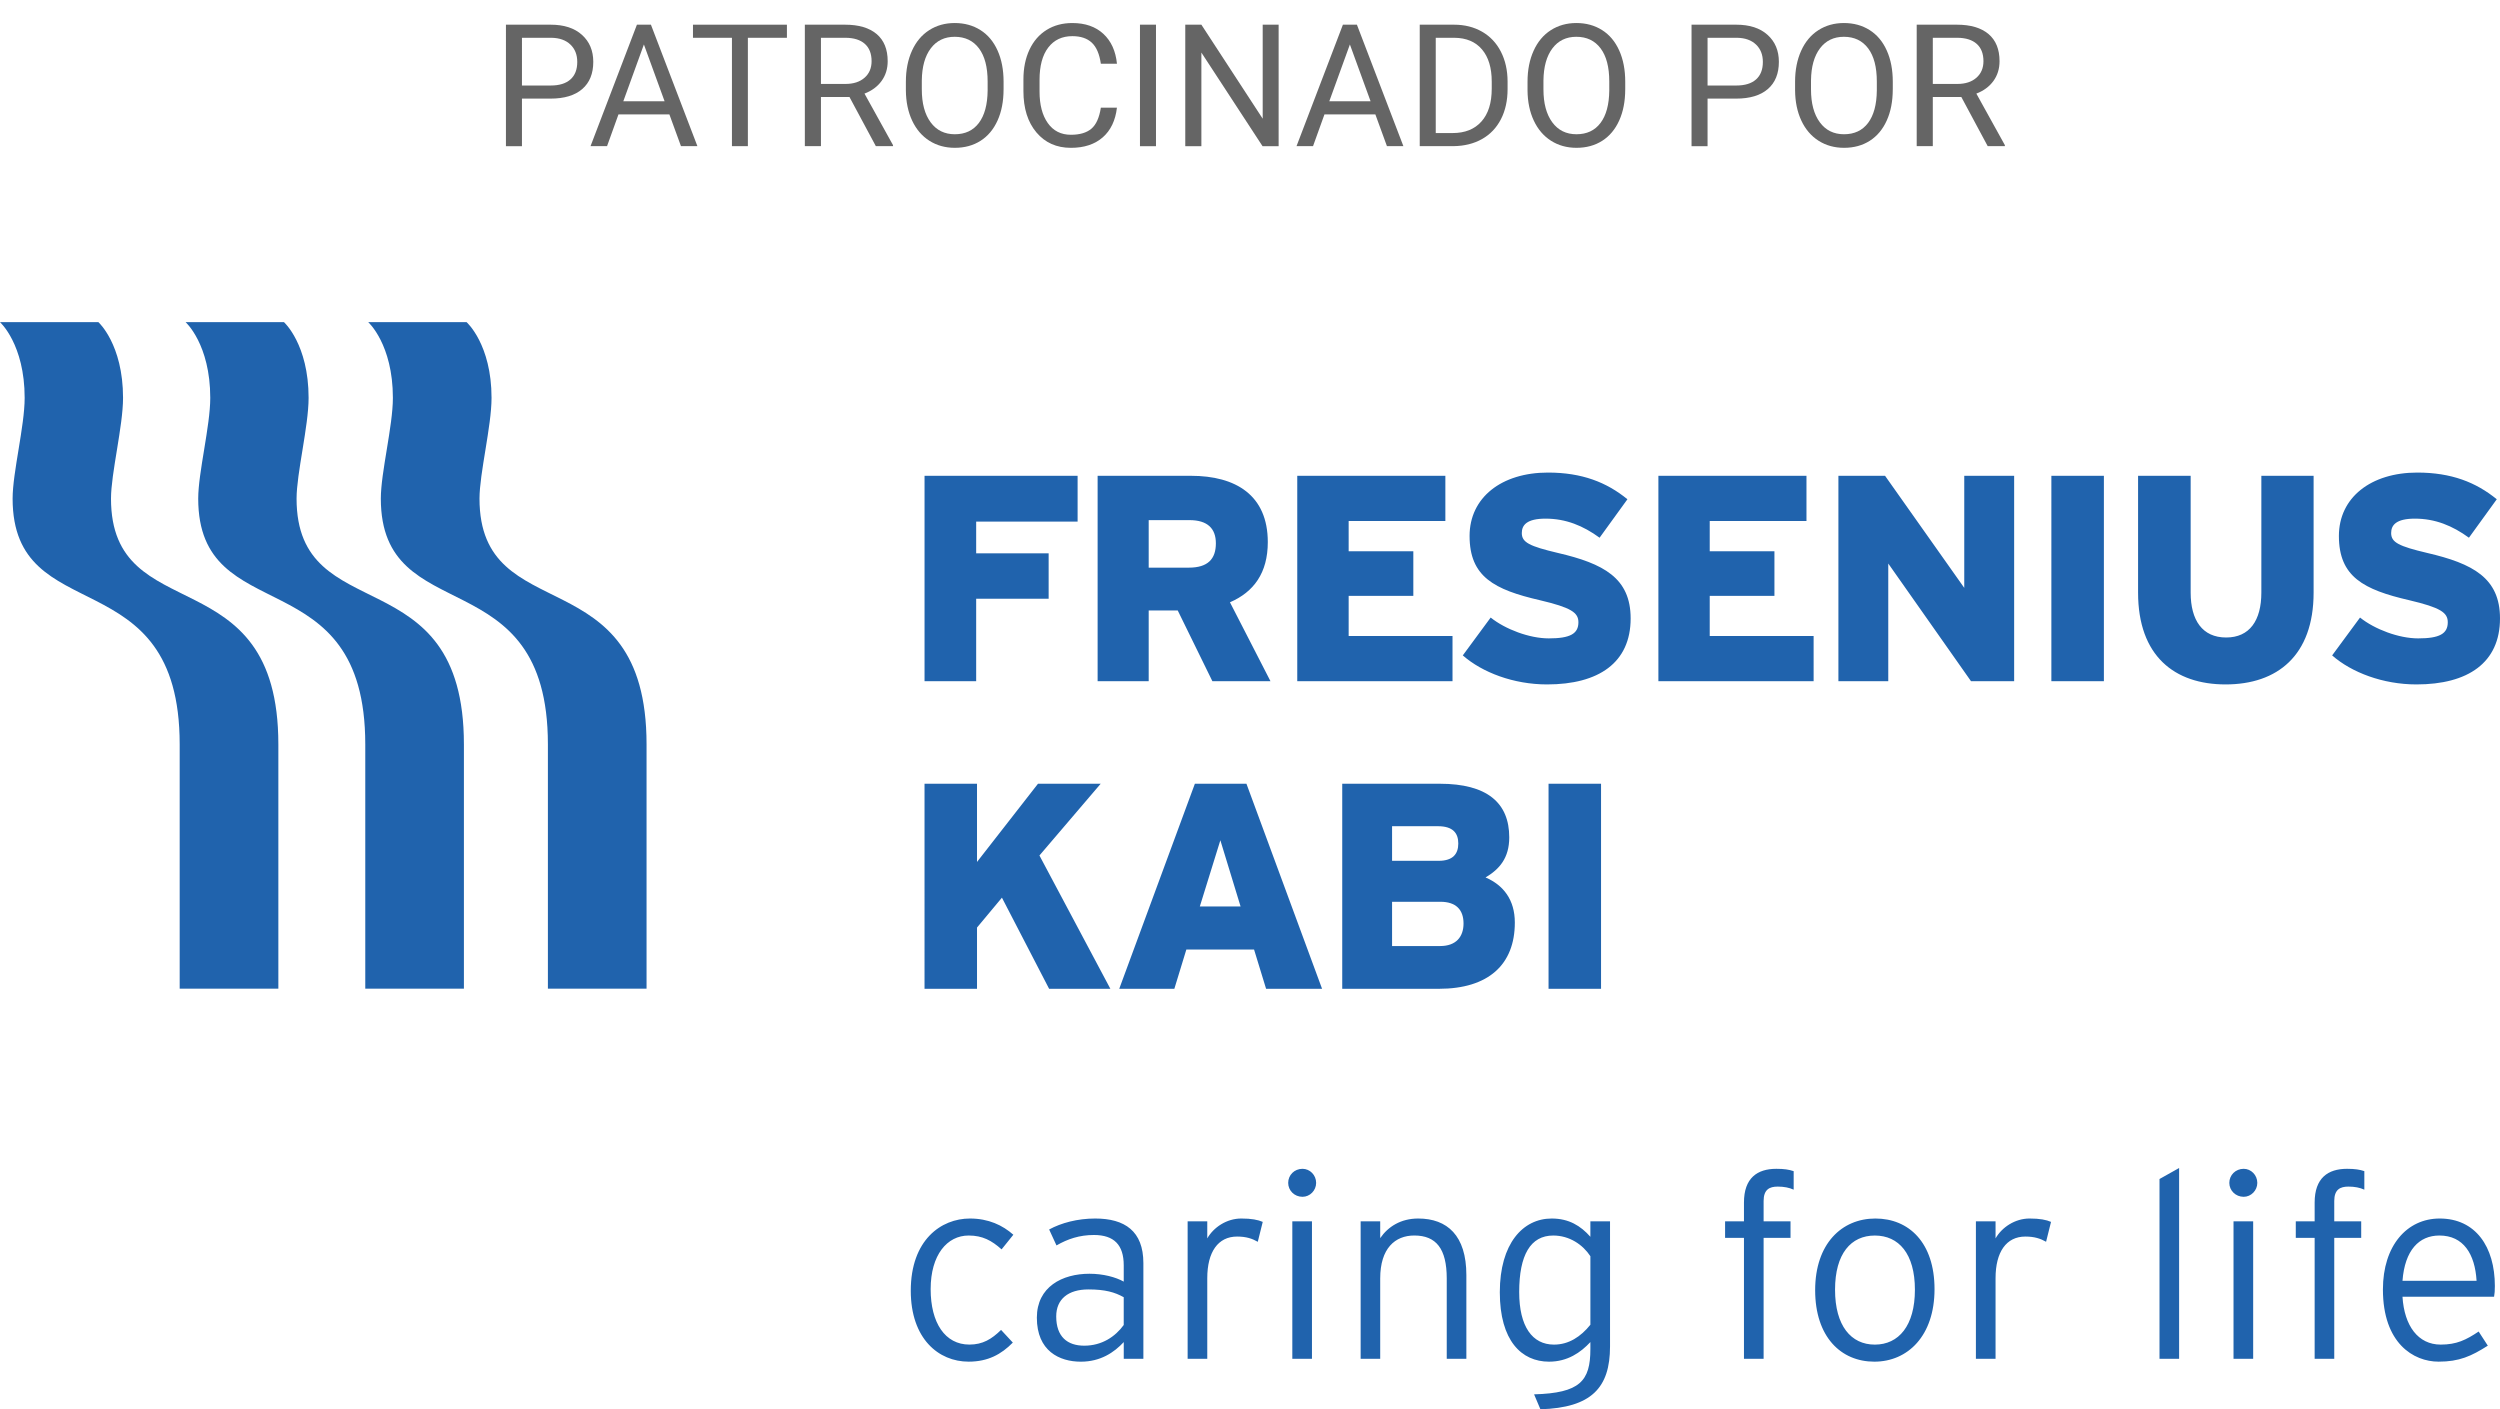 <?xml version="1.0" encoding="utf-8"?>
<!-- Generator: Adobe Illustrator 16.0.0, SVG Export Plug-In . SVG Version: 6.00 Build 0)  -->
<!DOCTYPE svg PUBLIC "-//W3C//DTD SVG 1.1//EN" "http://www.w3.org/Graphics/SVG/1.1/DTD/svg11.dtd">
<svg version="1.1" id="Capa_1" xmlns="http://www.w3.org/2000/svg" xmlns:xlink="http://www.w3.org/1999/xlink" x="0px" y="0px"
	 width="175.584px" height="98.979px" viewBox="0 0 175.584 98.979" enable-background="new 0 0 175.584 98.979"
	 xml:space="preserve">
<g>
	<path fill="#2063AD" d="M32.582,69.437V52.279c0-13.279-11.753-8.001-11.753-17.26c0-1.773,0.845-5.095,0.845-7.073
		c0-3.774-1.731-5.321-1.731-5.321h-6.909c0,0,1.733,1.547,1.733,5.321c0,1.979-0.846,5.238-0.846,7.073
		c0,9.301,11.733,4.104,11.733,17.26v17.157H32.582z"/>
	<path fill="#2063AD" d="M19.55,69.437V52.279C19.55,39,7.796,44.278,7.796,35.02c0-1.773,0.846-5.095,0.846-7.073
		c0-3.774-1.732-5.321-1.732-5.321H0c0,0,1.732,1.547,1.732,5.321c0,1.979-0.846,5.238-0.846,7.073
		c0,9.301,11.734,4.104,11.734,17.26v17.157H19.55z"/>
	<path fill="#2063AD" d="M45.41,69.437h-6.929V52.279c0-13.156-11.734-7.959-11.734-17.26c0-1.835,0.847-5.095,0.847-7.073
		c0-3.774-1.733-5.321-1.733-5.321h6.908c0,0,1.754,1.547,1.754,5.321c0,1.979-0.846,5.3-0.846,7.073
		c0,9.259,11.733,3.98,11.733,17.26V69.437z"/>
	<path fill="#2063AD" d="M73.683,69.447l-3.314-6.401l-1.75,2.1v4.302h-3.686V55.045h3.686v5.493l4.283-5.493h4.404l-4.302,5.039
		l4.982,9.363H73.683z M88.922,69.447h3.932l-5.312-14.402H83.92l-5.312,14.402h3.87l0.844-2.759h4.755L88.922,69.447z
		 M84.268,63.664l1.442-4.649l1.42,4.649H84.268z M101.061,69.447c3.461,0,5.331-1.688,5.331-4.651c0-1.603-0.802-2.631-2.056-3.169
		C105.303,61.05,106,60.272,106,58.81c0-2.43-1.561-3.765-4.878-3.765H94.27v14.402H101.061z M100.999,58.028
		c1.053,0,1.422,0.492,1.422,1.214c0,0.724-0.369,1.216-1.378,1.216H97.77v-2.43H100.999z M101.166,63.335
		c1.091,0,1.623,0.556,1.623,1.525c0,0.922-0.511,1.584-1.645,1.584H97.77v-3.109H101.166z M108.76,69.447h3.687V55.045h-3.687
		V69.447z"/>
	<path fill="#2063AD" d="M68.56,36.633v2.228h5.09v3.191h-5.09v5.791h-3.626V33.417h10.75v3.216H68.56z M85.15,47.843h4.08
		l-2.846-5.542c1.671-0.722,2.658-2.061,2.658-4.226c0-3.296-2.248-4.658-5.398-4.658H77.09v14.426h3.587v-4.966h2.04L85.15,47.843z
		 M83.541,36.53c1.278,0,1.854,0.598,1.854,1.629c0,1.111-0.575,1.709-1.895,1.709h-2.823V36.53H83.541z M91.111,47.843h10.904
		V44.67h-7.294v-2.821h4.542v-3.134h-4.542V36.59h6.792v-3.173H91.111V47.843z M108.652,48.07c3.627,0,5.874-1.522,5.874-4.637
		c0-2.845-1.915-3.854-5.108-4.597c-2.002-0.474-2.536-0.74-2.536-1.399c0-0.558,0.35-1.011,1.669-1.011
		c1.423,0,2.639,0.495,3.794,1.34l1.955-2.701c-1.464-1.194-3.191-1.875-5.582-1.875c-3.259,0-5.504,1.752-5.504,4.453
		c0,2.863,1.729,3.771,4.943,4.513c2.186,0.516,2.701,0.866,2.701,1.547c0,0.805-0.577,1.133-2.08,1.133
		c-1.362,0-3.053-0.64-4.082-1.463l-1.958,2.658C104.098,47.227,106.304,48.07,108.652,48.07 M116.475,47.843h10.902V44.67h-7.297
		v-2.821h4.545v-3.134h-4.545V36.59h6.795v-3.173h-10.4V47.843z M138.431,47.843h3.03V33.417h-3.504v7.871l-5.563-7.871h-3.276
		v14.426h3.502v-8.264L138.431,47.843z M144.075,47.843h3.689V33.417h-3.689V47.843z M156.311,48.07c3.627,0,6.182-2.02,6.182-6.45
		v-8.203h-3.67v8.203c0,1.959-0.824,3.154-2.472,3.154c-1.672,0-2.493-1.216-2.493-3.154v-8.203h-3.693v8.203
		C150.164,46.072,152.724,48.07,156.311,48.07 M169.713,48.07c3.623,0,5.871-1.522,5.871-4.637c0-2.845-1.916-3.854-5.111-4.597
		c-1.999-0.474-2.534-0.74-2.534-1.399c0-0.558,0.35-1.011,1.67-1.011c1.42,0,2.636,0.495,3.793,1.34l1.955-2.701
		c-1.464-1.194-3.194-1.875-5.583-1.875c-3.255,0-5.505,1.752-5.505,4.453c0,2.863,1.733,3.771,4.945,4.513
		c2.187,0.516,2.702,0.866,2.702,1.547c0,0.805-0.577,1.133-2.08,1.133c-1.362,0-3.053-0.64-4.082-1.463l-1.959,2.658
		C165.153,47.227,167.363,48.07,169.713,48.07"/>
	<path fill="#2063AD" d="M175.223,90.319c0-2.755-1.357-4.738-3.875-4.738c-2.301,0-3.987,1.908-3.987,4.98
		c0,3.784,2.149,5.073,3.911,5.073c1.453,0,2.3-0.387,3.456-1.123l-0.644-0.993c-0.881,0.589-1.544,0.918-2.665,0.918
		c-1.58,0-2.556-1.304-2.684-3.362h6.433C175.208,90.853,175.223,90.652,175.223,90.319 M168.735,89.957
		c0.164-2.154,1.161-3.182,2.594-3.182c1.69,0,2.498,1.303,2.61,3.182H168.735z M162.566,84.457v1.323h-1.325v1.16h1.325v8.492
		h1.377V86.94h1.893v-1.16h-1.893V84.35c0-0.813,0.421-1.011,0.994-1.011c0.438,0,0.806,0.071,1.119,0.216v-1.302
		c-0.331-0.11-0.662-0.163-1.215-0.163C163.501,82.09,162.566,82.734,162.566,84.457 M156.868,95.433h1.38V85.78h-1.38V95.433z
		 M157.584,82.09c-0.57,0-1.011,0.438-1.011,0.988c0,0.535,0.44,0.978,1.011,0.978c0.514,0,0.955-0.442,0.955-0.978
		C158.539,82.528,158.098,82.09,157.584,82.09 M151.67,95.433h1.377V82.033l-1.377,0.773V95.433z M140.155,86.977V85.78h-1.38v9.652
		h1.38v-5.662c0-1.836,0.751-2.922,2.094-2.922c0.645,0,1.066,0.146,1.455,0.366l0.347-1.396c-0.328-0.146-0.789-0.237-1.507-0.237
		C141.514,85.581,140.596,86.203,140.155,86.977 M131.714,85.581c-2.353,0-4.229,1.762-4.229,5.033c0,3.274,1.803,5.021,4.157,5.021
		c2.353,0,4.227-1.821,4.227-5.093S134.066,85.581,131.714,85.581 M131.676,94.437c-1.672,0-2.794-1.324-2.794-3.856
		c0-2.536,1.122-3.805,2.794-3.805c1.675,0,2.815,1.269,2.815,3.805C134.491,93.112,133.351,94.437,131.676,94.437 M122.485,84.457
		v1.323h-1.326v1.16h1.326v8.492h1.38V86.94h1.89v-1.16h-1.89V84.35c0-0.813,0.418-1.011,0.988-1.011
		c0.443,0,0.809,0.071,1.123,0.216v-1.3c-0.331-0.112-0.658-0.165-1.215-0.165C123.419,82.09,122.485,82.734,122.485,84.457
		 M111.699,86.866c-0.682-0.772-1.507-1.285-2.72-1.285c-2.021,0-3.642,1.762-3.642,5.178c0,3.405,1.526,4.876,3.457,4.876
		c1.303,0,2.223-0.645,2.904-1.377v0.495c0,2.244-0.734,3.087-3.954,3.177l0.444,1.049c3.582-0.109,4.89-1.509,4.89-4.414V85.78
		h-1.38V86.866z M111.699,93.041c-0.682,0.848-1.525,1.396-2.557,1.396c-1.523,0-2.444-1.268-2.444-3.694
		c0-2.592,0.792-3.967,2.391-3.967c1.14,0,2.075,0.64,2.61,1.452V93.041z M99.604,85.581c-1.212,0-2.115,0.568-2.667,1.379v-1.18
		h-1.374v9.652h1.374v-5.644c0-2.115,1.047-3.014,2.393-3.014c1.541,0,2.28,0.934,2.28,3.014v5.644h1.378v-5.88
		C102.988,86.775,101.645,85.581,99.604,85.581 M90.764,95.433h1.38V85.78h-1.38V95.433z M91.48,82.09
		c-0.57,0-1.006,0.438-1.006,0.988c0,0.535,0.436,0.978,1.006,0.978c0.518,0,0.957-0.442,0.957-0.978
		C92.438,82.528,91.998,82.09,91.48,82.09 M84.791,86.977V85.78h-1.379v9.652h1.379v-5.662c0-1.836,0.753-2.922,2.094-2.922
		c0.645,0,1.068,0.146,1.453,0.369l0.349-1.399c-0.332-0.146-0.79-0.237-1.507-0.237C86.15,85.581,85.23,86.203,84.791,86.977
		 M76.92,85.581c-1.25,0-2.39,0.31-3.235,0.77l0.516,1.12c0.79-0.456,1.617-0.733,2.628-0.733c1.415,0,2.095,0.696,2.095,2.132
		v1.142c-0.568-0.314-1.435-0.552-2.407-0.552c-1.911,0-3.695,0.918-3.695,3.087c0,2.335,1.581,3.089,3.088,3.089
		c1.379,0,2.335-0.645,3.015-1.377v1.175h1.378v-6.728C80.301,86.464,78.996,85.581,76.92,85.581 M78.923,93.06
		c-0.588,0.81-1.524,1.452-2.775,1.452c-1.177,0-1.966-0.623-1.966-2.057c0-1.215,0.845-1.894,2.261-1.894
		c1.175,0,1.855,0.197,2.48,0.547V93.06z M68.031,86.775c0.973,0,1.616,0.349,2.314,0.973l0.826-1.028
		c-0.753-0.666-1.744-1.139-3.051-1.139c-2.021,0-4.153,1.506-4.153,5.071c0,3.367,1.947,4.982,4.063,4.982
		c1.36,0,2.296-0.517,3.104-1.339l-0.825-0.89c-0.662,0.647-1.287,1.03-2.225,1.03c-1.71,0-2.721-1.523-2.721-3.895
		C65.364,88.132,66.523,86.775,68.031,86.775"/>
</g>
<g>
	<path fill="#656565" d="M36.659,6.926v3.34h-1.125V1.734h3.146c0.934,0,1.665,0.238,2.194,0.715s0.794,1.107,0.794,1.893
		c0,0.828-0.259,1.466-0.776,1.913s-1.259,0.671-2.224,0.671H36.659z M36.659,6.006h2.021c0.602,0,1.063-0.142,1.383-0.426
		c0.32-0.283,0.48-0.693,0.48-1.229c0-0.509-0.16-0.916-0.48-1.221c-0.32-0.306-0.76-0.464-1.318-0.476h-2.086V6.006z"/>
	<path fill="#656565" d="M47.012,8.033h-3.574l-0.803,2.232h-1.16l3.258-8.531h0.984l3.264,8.531h-1.154L47.012,8.033z
		 M43.777,7.113h2.9l-1.453-3.99L43.777,7.113z"/>
	<path fill="#656565" d="M55.268,2.654h-2.742v7.611h-1.119V2.654H48.67v-0.92h6.598V2.654z"/>
	<path fill="#656565" d="M59.662,6.814h-2.004v3.451h-1.131V1.734h2.824c0.961,0,1.7,0.219,2.218,0.656s0.776,1.074,0.776,1.91
		c0,0.531-0.144,0.994-0.431,1.389s-0.687,0.689-1.198,0.885l2.004,3.621v0.07h-1.207L59.662,6.814z M57.658,5.895h1.729
		c0.559,0,1.003-0.145,1.333-0.435c0.33-0.289,0.495-0.677,0.495-1.162c0-0.528-0.157-0.934-0.472-1.215
		c-0.314-0.282-0.769-0.425-1.362-0.429h-1.723V5.895z"/>
	<path fill="#656565" d="M70.484,6.275c0,0.836-0.141,1.565-0.422,2.188s-0.68,1.099-1.195,1.427s-1.117,0.492-1.805,0.492
		c-0.672,0-1.268-0.165-1.787-0.495s-0.923-0.801-1.21-1.412s-0.435-1.319-0.442-2.124V5.736c0-0.82,0.143-1.545,0.428-2.174
		s0.688-1.11,1.21-1.444s1.118-0.501,1.79-0.501c0.684,0,1.286,0.165,1.808,0.495s0.923,0.809,1.204,1.436s0.422,1.356,0.422,2.188
		V6.275z M69.365,5.725c0-1.012-0.203-1.788-0.609-2.329s-0.975-0.812-1.705-0.812c-0.711,0-1.271,0.271-1.679,0.812
		s-0.618,1.292-0.63,2.253v0.627c0,0.98,0.206,1.751,0.618,2.312s0.979,0.841,1.702,0.841c0.727,0,1.289-0.265,1.688-0.794
		s0.604-1.288,0.615-2.276V5.725z"/>
	<path fill="#656565" d="M78.447,7.559c-0.105,0.902-0.438,1.599-0.999,2.089s-1.306,0.735-2.235,0.735
		c-1.008,0-1.815-0.361-2.423-1.084s-0.911-1.689-0.911-2.9v-0.82c0-0.793,0.142-1.49,0.425-2.092s0.685-1.063,1.204-1.386
		s1.121-0.483,1.805-0.483c0.906,0,1.633,0.253,2.18,0.759s0.865,1.206,0.955,2.101h-1.131c-0.098-0.682-0.31-1.176-0.636-1.481
		s-0.782-0.458-1.368-0.458c-0.719,0-1.282,0.266-1.69,0.798c-0.408,0.531-0.612,1.288-0.612,2.27v0.826
		c0,0.927,0.193,1.664,0.58,2.211c0.387,0.548,0.928,0.821,1.623,0.821c0.625,0,1.104-0.142,1.438-0.425s0.556-0.776,0.665-1.479
		H78.447z"/>
	<path fill="#656565" d="M81.189,10.266h-1.125V1.734h1.125V10.266z"/>
	<path fill="#656565" d="M89.803,10.266h-1.131l-4.295-6.574v6.574h-1.131V1.734h1.131l4.307,6.604V1.734h1.119V10.266z"/>
	<path fill="#656565" d="M96.596,8.033h-3.574l-0.803,2.232h-1.16l3.258-8.531h0.984l3.264,8.531H97.41L96.596,8.033z M93.361,7.113
		h2.9l-1.453-3.99L93.361,7.113z"/>
	<path fill="#656565" d="M99.713,10.266V1.734h2.408c0.742,0,1.398,0.164,1.969,0.492s1.011,0.795,1.321,1.4
		s0.468,1.301,0.472,2.086v0.545c0,0.805-0.155,1.51-0.466,2.115s-0.754,1.07-1.33,1.395s-1.247,0.49-2.013,0.498H99.713z
		 M100.838,2.654v6.691h1.184c0.867,0,1.542-0.27,2.024-0.81c0.482-0.539,0.724-1.308,0.724-2.305V5.733
		c0-0.97-0.228-1.724-0.683-2.261c-0.455-0.538-1.101-0.811-1.937-0.818H100.838z"/>
	<path fill="#656565" d="M114.145,6.275c0,0.836-0.141,1.565-0.422,2.188s-0.68,1.099-1.195,1.427s-1.117,0.492-1.805,0.492
		c-0.672,0-1.268-0.165-1.787-0.495s-0.923-0.801-1.21-1.412s-0.435-1.319-0.442-2.124V5.736c0-0.82,0.143-1.545,0.428-2.174
		s0.688-1.11,1.21-1.444s1.118-0.501,1.79-0.501c0.684,0,1.286,0.165,1.808,0.495s0.923,0.809,1.204,1.436s0.422,1.356,0.422,2.188
		V6.275z M113.025,5.725c0-1.012-0.203-1.788-0.609-2.329s-0.975-0.812-1.705-0.812c-0.711,0-1.271,0.271-1.679,0.812
		s-0.618,1.292-0.63,2.253v0.627c0,0.98,0.206,1.751,0.618,2.312s0.979,0.841,1.702,0.841c0.727,0,1.289-0.265,1.688-0.794
		s0.604-1.288,0.615-2.276V5.725z"/>
	<path fill="#656565" d="M119.928,6.926v3.34h-1.125V1.734h3.146c0.934,0,1.665,0.238,2.194,0.715s0.794,1.107,0.794,1.893
		c0,0.828-0.259,1.466-0.776,1.913s-1.259,0.671-2.224,0.671H119.928z M119.928,6.006h2.021c0.602,0,1.063-0.142,1.383-0.426
		c0.32-0.283,0.48-0.693,0.48-1.229c0-0.509-0.16-0.916-0.48-1.221c-0.32-0.306-0.76-0.464-1.318-0.476h-2.086V6.006z"/>
	<path fill="#656565" d="M132.936,6.275c0,0.836-0.141,1.565-0.422,2.188s-0.68,1.099-1.195,1.427s-1.117,0.492-1.805,0.492
		c-0.672,0-1.268-0.165-1.787-0.495s-0.923-0.801-1.21-1.412s-0.435-1.319-0.442-2.124V5.736c0-0.82,0.143-1.545,0.428-2.174
		s0.688-1.11,1.21-1.444s1.118-0.501,1.79-0.501c0.684,0,1.286,0.165,1.808,0.495s0.923,0.809,1.204,1.436s0.422,1.356,0.422,2.188
		V6.275z M131.816,5.725c0-1.012-0.203-1.788-0.609-2.329s-0.975-0.812-1.705-0.812c-0.711,0-1.271,0.271-1.679,0.812
		s-0.618,1.292-0.63,2.253v0.627c0,0.98,0.206,1.751,0.618,2.312s0.979,0.841,1.702,0.841c0.727,0,1.289-0.265,1.688-0.794
		s0.604-1.288,0.615-2.276V5.725z"/>
	<path fill="#656565" d="M137.752,6.814h-2.004v3.451h-1.131V1.734h2.824c0.961,0,1.7,0.219,2.218,0.656s0.776,1.074,0.776,1.91
		c0,0.531-0.144,0.994-0.431,1.389s-0.687,0.689-1.198,0.885l2.004,3.621v0.07h-1.207L137.752,6.814z M135.748,5.895h1.729
		c0.559,0,1.003-0.145,1.333-0.435c0.33-0.289,0.495-0.677,0.495-1.162c0-0.528-0.157-0.934-0.472-1.215
		c-0.314-0.282-0.769-0.425-1.362-0.429h-1.723V5.895z"/>
</g>
<g>
</g>
<g>
</g>
<g>
</g>
<g>
</g>
<g>
</g>
<g>
</g>
</svg>
